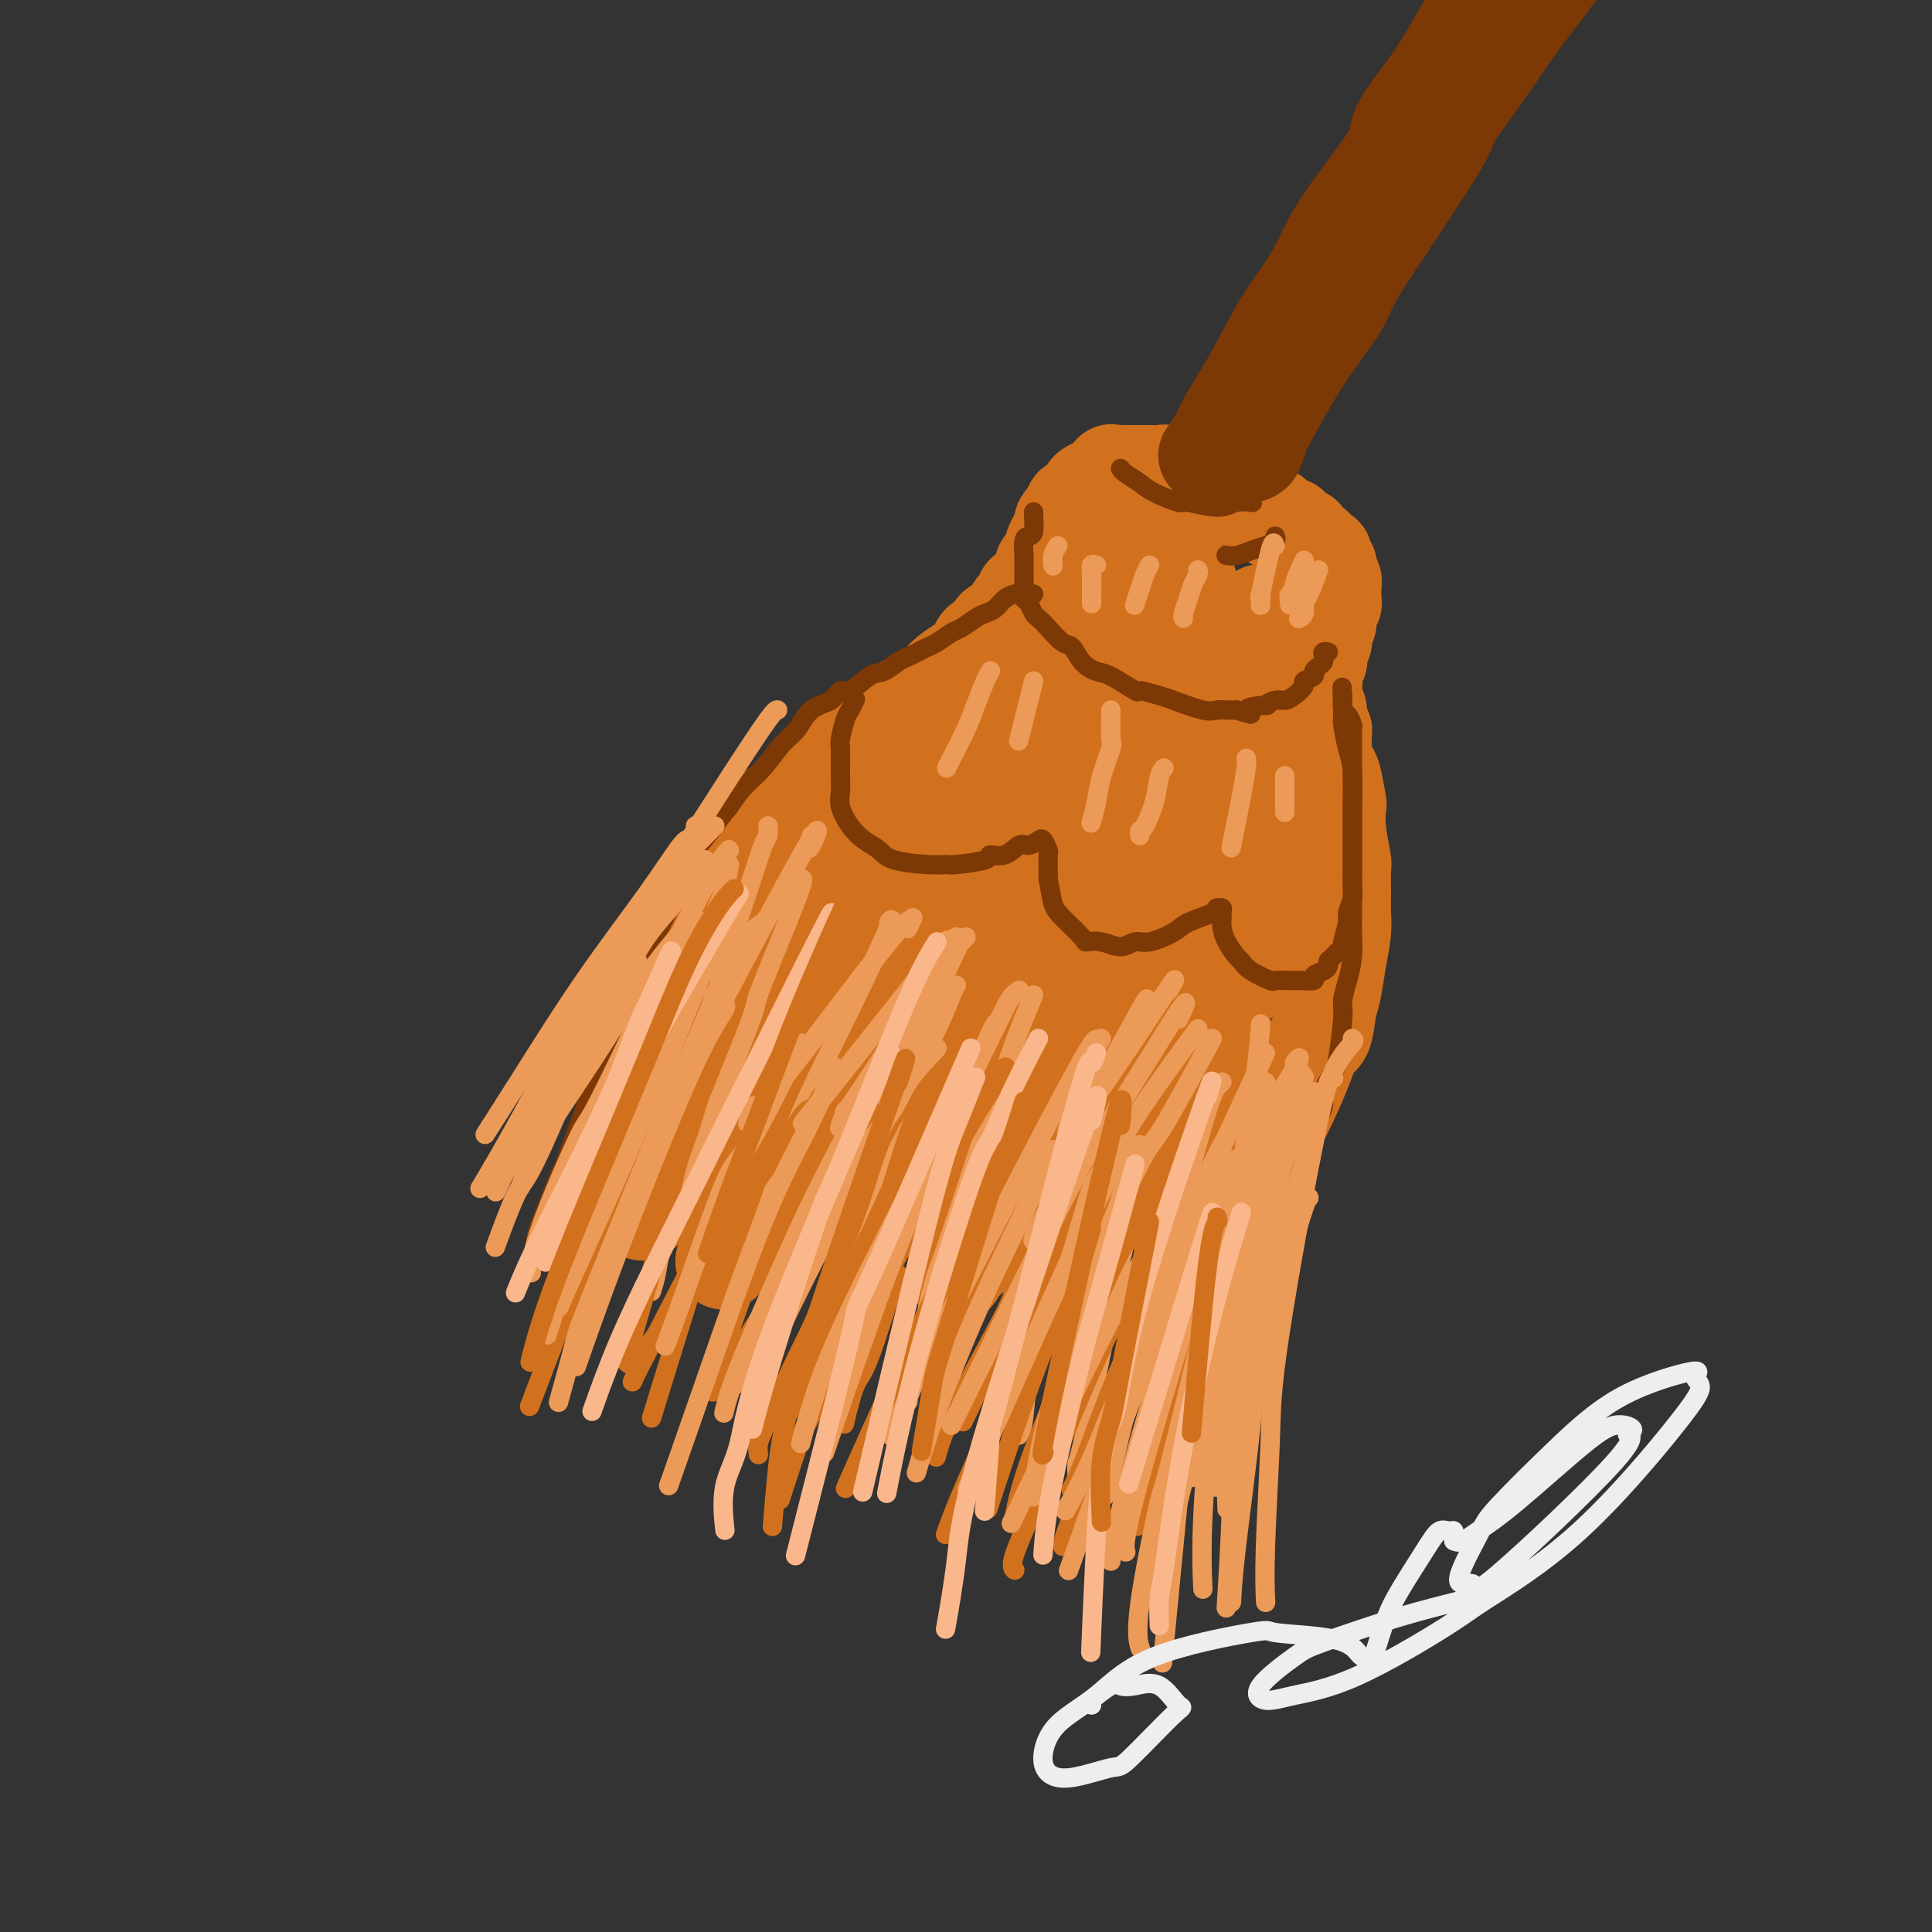 <svg viewBox='0 0 400 400' version='1.1' xmlns='http://www.w3.org/2000/svg' xmlns:xlink='http://www.w3.org/1999/xlink'><rect x="0" y="0" width="400" height="400" fill="#333333" stroke="none"/><g fill='none' stroke='rgb(210,113,29)' stroke-width='20' stroke-linecap='round' stroke-linejoin='round'><path d='M141,242c-0.030,-0.314 -0.061,-0.628 0,-1c0.061,-0.372 0.212,-0.801 0,-1c-0.212,-0.199 -0.789,-0.168 -1,-1c-0.211,-0.832 -0.057,-2.527 0,-4c0.057,-1.473 0.016,-2.724 0,-4c-0.016,-1.276 -0.006,-2.577 0,-4c0.006,-1.423 0.008,-2.967 0,-5c-0.008,-2.033 -0.026,-4.556 0,-6c0.026,-1.444 0.095,-1.810 0,-3c-0.095,-1.190 -0.355,-3.206 0,-5c0.355,-1.794 1.324,-3.367 2,-5c0.676,-1.633 1.059,-3.328 2,-6c0.941,-2.672 2.439,-6.322 3,-8c0.561,-1.678 0.185,-1.385 1,-3c0.815,-1.615 2.823,-5.138 4,-7c1.177,-1.862 1.525,-2.063 2,-3c0.475,-0.937 1.077,-2.611 2,-4c0.923,-1.389 2.167,-2.493 4,-4c1.833,-1.507 4.254,-3.419 6,-5c1.746,-1.581 2.817,-2.832 4,-4c1.183,-1.168 2.478,-2.252 3,-3c0.522,-0.748 0.270,-1.161 1,-2c0.730,-0.839 2.442,-2.104 4,-3c1.558,-0.896 2.962,-1.422 4,-2c1.038,-0.578 1.711,-1.206 3,-2c1.289,-0.794 3.193,-1.752 4,-2c0.807,-0.248 0.516,0.215 1,0c0.484,-0.215 1.742,-1.107 3,-2'/><path d='M193,143c2.693,-1.595 1.925,-1.583 2,-2c0.075,-0.417 0.994,-1.262 2,-2c1.006,-0.738 2.100,-1.368 3,-2c0.900,-0.632 1.606,-1.266 2,-2c0.394,-0.734 0.477,-1.566 1,-2c0.523,-0.434 1.488,-0.468 2,-1c0.512,-0.532 0.572,-1.562 1,-2c0.428,-0.438 1.224,-0.285 2,-1c0.776,-0.715 1.531,-2.300 2,-3c0.469,-0.700 0.651,-0.517 1,-1c0.349,-0.483 0.863,-1.631 1,-2c0.137,-0.369 -0.104,0.042 0,0c0.104,-0.042 0.553,-0.537 1,-1c0.447,-0.463 0.890,-0.895 1,-1c0.110,-0.105 -0.114,0.116 0,0c0.114,-0.116 0.567,-0.570 1,-1c0.433,-0.430 0.847,-0.837 1,-1c0.153,-0.163 0.045,-0.083 0,0c-0.045,0.083 -0.027,0.168 0,0c0.027,-0.168 0.064,-0.587 0,-1c-0.064,-0.413 -0.227,-0.818 0,-1c0.227,-0.182 0.845,-0.142 1,0c0.155,0.142 -0.152,0.386 0,0c0.152,-0.386 0.763,-1.403 1,-2c0.237,-0.597 0.101,-0.775 0,-1c-0.101,-0.225 -0.165,-0.497 0,-1c0.165,-0.503 0.560,-1.238 1,-2c0.440,-0.762 0.926,-1.551 1,-2c0.074,-0.449 -0.265,-0.557 0,-1c0.265,-0.443 1.132,-1.222 2,-2'/><path d='M222,106c0.820,-2.206 -0.128,-1.220 0,-1c0.128,0.220 1.334,-0.327 2,-1c0.666,-0.673 0.791,-1.473 1,-2c0.209,-0.527 0.501,-0.782 1,-1c0.499,-0.218 1.203,-0.398 2,-1c0.797,-0.602 1.686,-1.625 2,-2c0.314,-0.375 0.052,-0.100 0,0c-0.052,0.100 0.105,0.027 1,0c0.895,-0.027 2.529,-0.007 3,0c0.471,0.007 -0.221,0.002 0,0c0.221,-0.002 1.356,-0.002 2,0c0.644,0.002 0.796,0.005 1,0c0.204,-0.005 0.458,-0.016 1,0c0.542,0.016 1.371,0.061 2,0c0.629,-0.061 1.056,-0.227 2,0c0.944,0.227 2.403,0.848 3,1c0.597,0.152 0.331,-0.166 1,0c0.669,0.166 2.272,0.815 3,1c0.728,0.185 0.580,-0.095 1,0c0.420,0.095 1.408,0.564 2,1c0.592,0.436 0.789,0.839 1,1c0.211,0.161 0.438,0.081 1,0c0.562,-0.081 1.459,-0.162 2,0c0.541,0.162 0.725,0.568 1,1c0.275,0.432 0.642,0.889 1,1c0.358,0.111 0.708,-0.124 1,0c0.292,0.124 0.526,0.608 1,1c0.474,0.392 1.189,0.693 2,1c0.811,0.307 1.718,0.621 2,1c0.282,0.379 -0.062,0.823 0,1c0.062,0.177 0.531,0.089 1,0'/><path d='M265,108c4.271,1.730 2.449,1.055 2,1c-0.449,-0.055 0.476,0.510 1,1c0.524,0.490 0.646,0.904 1,1c0.354,0.096 0.940,-0.128 1,0c0.060,0.128 -0.405,0.607 0,1c0.405,0.393 1.682,0.702 2,1c0.318,0.298 -0.321,0.587 0,1c0.321,0.413 1.603,0.951 2,1c0.397,0.049 -0.091,-0.390 0,0c0.091,0.390 0.760,1.610 1,2c0.240,0.390 0.050,-0.049 0,0c-0.050,0.049 0.039,0.587 0,1c-0.039,0.413 -0.207,0.701 0,1c0.207,0.299 0.788,0.608 1,1c0.212,0.392 0.057,0.866 0,1c-0.057,0.134 -0.014,-0.071 0,0c0.014,0.071 -0.000,0.417 0,1c0.000,0.583 0.015,1.403 0,2c-0.015,0.597 -0.060,0.972 0,1c0.060,0.028 0.226,-0.292 0,0c-0.226,0.292 -0.844,1.196 -1,2c-0.156,0.804 0.151,1.510 0,2c-0.151,0.490 -0.759,0.765 -1,1c-0.241,0.235 -0.116,0.429 0,1c0.116,0.571 0.224,1.519 0,2c-0.224,0.481 -0.778,0.496 -1,1c-0.222,0.504 -0.112,1.497 0,2c0.112,0.503 0.226,0.516 0,1c-0.226,0.484 -0.792,1.438 -1,2c-0.208,0.562 -0.060,0.732 0,1c0.060,0.268 0.030,0.634 0,1'/><path d='M272,141c-0.618,3.428 -0.161,1.499 0,1c0.161,-0.499 0.028,0.432 0,1c-0.028,0.568 0.049,0.772 0,1c-0.049,0.228 -0.223,0.479 0,1c0.223,0.521 0.845,1.314 1,2c0.155,0.686 -0.155,1.267 0,2c0.155,0.733 0.777,1.619 1,2c0.223,0.381 0.049,0.259 0,1c-0.049,0.741 0.029,2.347 0,3c-0.029,0.653 -0.165,0.354 0,1c0.165,0.646 0.632,2.239 1,3c0.368,0.761 0.638,0.691 1,2c0.362,1.309 0.815,3.996 1,5c0.185,1.004 0.102,0.323 0,1c-0.102,0.677 -0.224,2.712 0,5c0.224,2.288 0.793,4.830 1,6c0.207,1.170 0.053,0.968 0,2c-0.053,1.032 -0.003,3.298 0,5c0.003,1.702 -0.041,2.841 0,4c0.041,1.159 0.167,2.338 0,4c-0.167,1.662 -0.626,3.805 -1,6c-0.374,2.195 -0.665,4.441 -1,6c-0.335,1.559 -0.716,2.432 -1,4c-0.284,1.568 -0.470,3.832 -1,5c-0.530,1.168 -1.405,1.239 -2,2c-0.595,0.761 -0.912,2.210 -2,5c-1.088,2.790 -2.949,6.919 -4,9c-1.051,2.081 -1.292,2.115 -2,3c-0.708,0.885 -1.883,2.623 -3,5c-1.117,2.377 -2.176,5.393 -3,7c-0.824,1.607 -1.412,1.803 -2,2'/><path d='M256,247c-3.142,6.292 -1.997,5.523 -2,6c-0.003,0.477 -1.153,2.202 -2,4c-0.847,1.798 -1.390,3.670 -2,5c-0.610,1.330 -1.287,2.119 -2,3c-0.713,0.881 -1.461,1.852 -2,3c-0.539,1.148 -0.868,2.471 -1,3c-0.132,0.529 -0.066,0.265 0,0'/><path d='M166,165c-0.366,0.734 -0.732,1.467 -1,2c-0.268,0.533 -0.437,0.865 -1,2c-0.563,1.135 -1.521,3.071 -3,6c-1.479,2.929 -3.478,6.849 -5,11c-1.522,4.151 -2.568,8.531 -4,13c-1.432,4.469 -3.252,9.025 -5,13c-1.748,3.975 -3.425,7.369 -5,11c-1.575,3.631 -3.049,7.499 -4,11c-0.951,3.501 -1.381,6.635 -2,9c-0.619,2.365 -1.428,3.962 -2,5c-0.572,1.038 -0.906,1.519 -1,2c-0.094,0.481 0.054,0.964 0,1c-0.054,0.036 -0.309,-0.374 0,-2c0.309,-1.626 1.183,-4.468 3,-8c1.817,-3.532 4.579,-7.755 7,-12c2.421,-4.245 4.503,-8.514 7,-13c2.497,-4.486 5.410,-9.191 8,-14c2.590,-4.809 4.858,-9.722 7,-14c2.142,-4.278 4.159,-7.920 6,-11c1.841,-3.080 3.506,-5.596 5,-8c1.494,-2.404 2.818,-4.696 4,-6c1.182,-1.304 2.223,-1.621 3,-2c0.777,-0.379 1.292,-0.821 1,1c-0.292,1.821 -1.389,5.907 -2,8c-0.611,2.093 -0.737,2.195 -2,6c-1.263,3.805 -3.664,11.312 -6,18c-2.336,6.688 -4.605,12.555 -7,19c-2.395,6.445 -4.914,13.466 -7,19c-2.086,5.534 -3.739,9.581 -5,13c-1.261,3.419 -2.131,6.209 -3,9'/><path d='M152,254c-4.631,14.298 -0.707,3.544 1,-1c1.707,-4.544 1.198,-2.876 1,-2c-0.198,0.876 -0.084,0.962 2,-4c2.084,-4.962 6.137,-14.971 8,-20c1.863,-5.029 1.537,-5.079 3,-8c1.463,-2.921 4.715,-8.715 7,-14c2.285,-5.285 3.604,-10.061 5,-14c1.396,-3.939 2.868,-7.040 4,-10c1.132,-2.960 1.925,-5.779 3,-8c1.075,-2.221 2.432,-3.845 3,-5c0.568,-1.155 0.347,-1.840 0,-2c-0.347,-0.160 -0.819,0.205 -1,1c-0.181,0.795 -0.070,2.020 -2,8c-1.930,5.980 -5.902,16.715 -8,22c-2.098,5.285 -2.324,5.119 -4,9c-1.676,3.881 -4.804,11.809 -7,18c-2.196,6.191 -3.460,10.647 -5,14c-1.540,3.353 -3.357,5.604 -4,7c-0.643,1.396 -0.111,1.937 0,2c0.111,0.063 -0.198,-0.354 0,-1c0.198,-0.646 0.905,-1.522 4,-7c3.095,-5.478 8.579,-15.556 11,-20c2.421,-4.444 1.779,-3.252 3,-6c1.221,-2.748 4.307,-9.437 7,-14c2.693,-4.563 4.995,-7.002 7,-10c2.005,-2.998 3.713,-6.555 5,-9c1.287,-2.445 2.151,-3.777 3,-5c0.849,-1.223 1.681,-2.338 2,-2c0.319,0.338 0.124,2.130 0,3c-0.124,0.870 -0.178,0.820 -1,3c-0.822,2.180 -2.411,6.590 -4,11'/><path d='M195,190c-1.842,5.373 -3.946,10.307 -6,16c-2.054,5.693 -4.060,12.147 -6,18c-1.940,5.853 -3.816,11.107 -5,15c-1.184,3.893 -1.675,6.426 -2,8c-0.325,1.574 -0.483,2.189 0,2c0.483,-0.189 1.606,-1.183 2,-2c0.394,-0.817 0.058,-1.456 3,-7c2.942,-5.544 9.163,-15.991 12,-21c2.837,-5.009 2.291,-4.580 3,-7c0.709,-2.420 2.673,-7.691 6,-14c3.327,-6.309 8.016,-13.657 10,-17c1.984,-3.343 1.264,-2.680 2,-4c0.736,-1.320 2.929,-4.623 4,-6c1.071,-1.377 1.021,-0.829 1,0c-0.021,0.829 -0.012,1.941 0,4c0.012,2.059 0.028,5.067 -1,10c-1.028,4.933 -3.098,11.791 -5,18c-1.902,6.209 -3.636,11.768 -6,20c-2.364,8.232 -5.359,19.135 -7,24c-1.641,4.865 -1.928,3.690 -2,6c-0.072,2.310 0.072,8.104 0,10c-0.072,1.896 -0.362,-0.105 0,-1c0.362,-0.895 1.374,-0.683 2,-1c0.626,-0.317 0.866,-1.164 4,-6c3.134,-4.836 9.161,-13.663 12,-18c2.839,-4.337 2.488,-4.185 4,-7c1.512,-2.815 4.886,-8.597 9,-15c4.114,-6.403 8.969,-13.428 11,-17c2.031,-3.572 1.239,-3.693 2,-5c0.761,-1.307 3.075,-3.802 4,-5c0.925,-1.198 0.463,-1.099 0,-1'/><path d='M246,187c7.535,-11.581 2.372,-2.534 0,2c-2.372,4.534 -1.955,4.555 -3,8c-1.045,3.445 -3.553,10.312 -6,17c-2.447,6.688 -4.833,13.195 -7,19c-2.167,5.805 -4.116,10.908 -6,15c-1.884,4.092 -3.702,7.173 -5,10c-1.298,2.827 -2.076,5.398 -2,6c0.076,0.602 1.006,-0.767 1,-1c-0.006,-0.233 -0.950,0.671 1,-2c1.950,-2.671 6.793,-8.915 9,-12c2.207,-3.085 1.779,-3.010 3,-5c1.221,-1.990 4.092,-6.045 7,-10c2.908,-3.955 5.853,-7.810 8,-10c2.147,-2.190 3.498,-2.716 4,-3c0.502,-0.284 0.157,-0.325 0,0c-0.157,0.325 -0.126,1.016 0,2c0.126,0.984 0.345,2.262 0,4c-0.345,1.738 -1.255,3.937 -2,6c-0.745,2.063 -1.324,3.990 -2,7c-0.676,3.010 -1.450,7.102 -2,9c-0.550,1.898 -0.877,1.601 -1,2c-0.123,0.399 -0.041,1.495 0,2c0.041,0.505 0.043,0.421 0,0c-0.043,-0.421 -0.130,-1.179 0,-2c0.130,-0.821 0.477,-1.706 1,-3c0.523,-1.294 1.221,-2.998 2,-5c0.779,-2.002 1.640,-4.302 2,-6c0.360,-1.698 0.220,-2.795 1,-6c0.780,-3.205 2.479,-8.517 3,-11c0.521,-2.483 -0.137,-2.138 0,-4c0.137,-1.862 1.068,-5.931 2,-10'/><path d='M254,206c1.940,-8.798 1.290,-7.293 1,-7c-0.290,0.293 -0.221,-0.627 0,-3c0.221,-2.373 0.595,-6.198 1,-9c0.405,-2.802 0.841,-4.582 1,-6c0.159,-1.418 0.043,-2.476 0,-4c-0.043,-1.524 -0.011,-3.516 0,-6c0.011,-2.484 0.002,-5.460 0,-7c-0.002,-1.540 0.003,-1.645 0,-3c-0.003,-1.355 -0.014,-3.959 0,-6c0.014,-2.041 0.054,-3.517 0,-5c-0.054,-1.483 -0.203,-2.971 0,-5c0.203,-2.029 0.757,-4.598 1,-6c0.243,-1.402 0.174,-1.637 0,-2c-0.174,-0.363 -0.454,-0.854 0,-2c0.454,-1.146 1.643,-2.948 2,-4c0.357,-1.052 -0.117,-1.356 0,-2c0.117,-0.644 0.824,-1.630 1,-2c0.176,-0.370 -0.180,-0.126 0,0c0.180,0.126 0.896,0.133 1,0c0.104,-0.133 -0.405,-0.406 -1,2c-0.595,2.406 -1.275,7.490 -2,10c-0.725,2.510 -1.495,2.447 -3,5c-1.505,2.553 -3.745,7.721 -6,12c-2.255,4.279 -4.527,7.669 -7,11c-2.473,3.331 -5.148,6.604 -7,9c-1.852,2.396 -2.880,3.916 -4,5c-1.120,1.084 -2.331,1.734 -3,2c-0.669,0.266 -0.795,0.149 -1,0c-0.205,-0.149 -0.487,-0.328 0,-2c0.487,-1.672 1.744,-4.836 3,-8'/><path d='M231,173c1.447,-4.677 4.065,-11.370 6,-16c1.935,-4.630 3.189,-7.195 4,-9c0.811,-1.805 1.180,-2.848 2,-5c0.820,-2.152 2.090,-5.413 3,-8c0.910,-2.587 1.460,-4.502 2,-6c0.540,-1.498 1.069,-2.580 1,-3c-0.069,-0.420 -0.738,-0.179 -1,0c-0.262,0.179 -0.118,0.297 -1,2c-0.882,1.703 -2.791,4.991 -5,9c-2.209,4.009 -4.718,8.739 -7,14c-2.282,5.261 -4.337,11.054 -7,16c-2.663,4.946 -5.936,9.045 -8,13c-2.064,3.955 -2.920,7.768 -3,9c-0.080,1.232 0.618,-0.115 1,-1c0.382,-0.885 0.450,-1.309 1,-3c0.550,-1.691 1.583,-4.649 3,-8c1.417,-3.351 3.217,-7.093 6,-13c2.783,-5.907 6.547,-13.977 8,-18c1.453,-4.023 0.595,-3.997 1,-6c0.405,-2.003 2.074,-6.033 3,-9c0.926,-2.967 1.108,-4.871 1,-6c-0.108,-1.129 -0.507,-1.482 -1,-2c-0.493,-0.518 -1.081,-1.202 -2,-1c-0.919,0.202 -2.170,1.290 -3,2c-0.830,0.710 -1.240,1.040 -5,6c-3.760,4.960 -10.871,14.548 -14,19c-3.129,4.452 -2.275,3.768 -4,6c-1.725,2.232 -6.029,7.382 -9,11c-2.971,3.618 -4.607,5.705 -6,7c-1.393,1.295 -2.541,1.799 -3,2c-0.459,0.201 -0.230,0.101 0,0'/><path d='M194,175c-6.378,7.860 -0.322,1.010 2,-3c2.322,-4.010 0.910,-5.180 2,-8c1.090,-2.820 4.681,-7.289 7,-11c2.319,-3.711 3.366,-6.664 5,-10c1.634,-3.336 3.855,-7.053 6,-10c2.145,-2.947 4.214,-5.122 6,-7c1.786,-1.878 3.289,-3.458 5,-5c1.711,-1.542 3.632,-3.045 5,-4c1.368,-0.955 2.184,-1.363 3,-2c0.816,-0.637 1.632,-1.503 3,-2c1.368,-0.497 3.288,-0.625 4,-1c0.712,-0.375 0.214,-0.999 0,-1c-0.214,-0.001 -0.146,0.619 0,1c0.146,0.381 0.369,0.521 0,1c-0.369,0.479 -1.332,1.295 -2,2c-0.668,0.705 -1.042,1.298 -2,3c-0.958,1.702 -2.499,4.513 -4,7c-1.501,2.487 -2.961,4.650 -4,6c-1.039,1.350 -1.658,1.889 -2,2c-0.342,0.111 -0.406,-0.204 0,-1c0.406,-0.796 1.281,-2.074 2,-3c0.719,-0.926 1.283,-1.501 3,-3c1.717,-1.499 4.589,-3.923 6,-5c1.411,-1.077 1.361,-0.809 2,-1c0.639,-0.191 1.968,-0.842 3,-1c1.032,-0.158 1.769,0.178 2,1c0.231,0.822 -0.043,2.132 0,4c0.043,1.868 0.403,4.295 0,7c-0.403,2.705 -1.570,5.690 -3,10c-1.430,4.310 -3.123,9.946 -5,15c-1.877,5.054 -3.939,9.527 -6,14'/><path d='M232,170c-2.989,7.858 -3.461,8.004 -4,9c-0.539,0.996 -1.144,2.842 -1,3c0.144,0.158 1.035,-1.373 1,-2c-0.035,-0.627 -0.998,-0.351 0,-3c0.998,-2.649 3.958,-8.222 5,-11c1.042,-2.778 0.168,-2.759 1,-5c0.832,-2.241 3.372,-6.741 5,-10c1.628,-3.259 2.345,-5.276 3,-7c0.655,-1.724 1.248,-3.156 2,-4c0.752,-0.844 1.663,-1.099 2,-1c0.337,0.099 0.102,0.552 0,2c-0.102,1.448 -0.070,3.890 -2,10c-1.930,6.110 -5.824,15.888 -8,22c-2.176,6.112 -2.636,8.556 -3,10c-0.364,1.444 -0.632,1.886 -3,8c-2.368,6.114 -6.835,17.900 -9,23c-2.165,5.100 -2.029,3.513 -2,4c0.029,0.487 -0.048,3.046 0,4c0.048,0.954 0.220,0.302 1,-1c0.780,-1.302 2.169,-3.255 4,-6c1.831,-2.745 4.103,-6.284 6,-10c1.897,-3.716 3.418,-7.609 5,-11c1.582,-3.391 3.226,-6.278 5,-9c1.774,-2.722 3.680,-5.278 5,-7c1.320,-1.722 2.055,-2.609 3,-3c0.945,-0.391 2.098,-0.286 3,0c0.902,0.286 1.551,0.753 2,1c0.449,0.247 0.698,0.272 1,1c0.302,0.728 0.658,2.157 1,4c0.342,1.843 0.669,4.098 1,6c0.331,1.902 0.665,3.451 1,5'/><path d='M257,192c0.660,3.292 0.811,4.022 1,5c0.189,0.978 0.418,2.205 1,3c0.582,0.795 1.518,1.158 2,1c0.482,-0.158 0.509,-0.839 2,-4c1.491,-3.161 4.447,-8.804 6,-12c1.553,-3.196 1.705,-3.944 2,-5c0.295,-1.056 0.734,-2.418 1,-2c0.266,0.418 0.360,2.617 0,5c-0.360,2.383 -1.174,4.949 -2,8c-0.826,3.051 -1.665,6.586 -2,8c-0.335,1.414 -0.168,0.707 0,0'/></g>
<g fill='none' stroke='rgb(124,56,5)' stroke-width='20' stroke-linecap='round' stroke-linejoin='round'><path d='M259,94c0.327,-0.126 0.655,-0.252 1,-1c0.345,-0.748 0.709,-2.118 1,-3c0.291,-0.882 0.510,-1.277 2,-4c1.490,-2.723 4.250,-7.773 7,-12c2.750,-4.227 5.491,-7.629 7,-10c1.509,-2.371 1.785,-3.710 3,-6c1.215,-2.290 3.369,-5.533 7,-11c3.631,-5.467 8.739,-13.160 11,-17c2.261,-3.840 1.674,-3.826 3,-6c1.326,-2.174 4.564,-6.536 7,-10c2.436,-3.464 4.069,-6.029 7,-10c2.931,-3.971 7.159,-9.347 9,-12c1.841,-2.653 1.294,-2.583 2,-4c0.706,-1.417 2.665,-4.321 4,-6c1.335,-1.679 2.046,-2.135 3,-3c0.954,-0.865 2.151,-2.141 3,-3c0.849,-0.859 1.351,-1.302 2,-2c0.649,-0.698 1.444,-1.649 2,-2c0.556,-0.351 0.873,-0.100 1,0c0.127,0.100 0.063,0.050 0,0'/><path d='M250,94c-0.184,0.248 -0.367,0.496 0,0c0.367,-0.496 1.285,-1.736 2,-3c0.715,-1.264 1.226,-2.554 2,-4c0.774,-1.446 1.810,-3.049 3,-5c1.190,-1.951 2.534,-4.249 4,-7c1.466,-2.751 3.052,-5.956 5,-9c1.948,-3.044 4.256,-5.928 6,-9c1.744,-3.072 2.922,-6.334 6,-11c3.078,-4.666 8.056,-10.737 10,-14c1.944,-3.263 0.852,-3.717 2,-6c1.148,-2.283 4.534,-6.396 7,-10c2.466,-3.604 4.011,-6.698 6,-10c1.989,-3.302 4.423,-6.813 7,-10c2.577,-3.187 5.299,-6.050 8,-9c2.701,-2.950 5.381,-5.987 9,-10c3.619,-4.013 8.177,-9.004 10,-11c1.823,-1.996 0.912,-0.998 0,0'/></g>
<g fill='none' stroke='rgb(124,56,5)' stroke-width='4' stroke-linecap='round' stroke-linejoin='round'><path d='M232,97c0.135,0.240 0.269,0.480 1,1c0.731,0.520 2.058,1.321 3,2c0.942,0.679 1.501,1.236 3,2c1.499,0.764 3.940,1.735 5,2c1.060,0.265 0.740,-0.178 2,0c1.260,0.178 4.101,0.975 6,1c1.899,0.025 2.858,-0.724 4,-1c1.142,-0.276 2.469,-0.079 3,0c0.531,0.079 0.265,0.039 0,0'/><path d='M264,111c0.156,0.332 0.311,0.663 0,1c-0.311,0.337 -1.089,0.679 -2,1c-0.911,0.321 -1.956,0.622 -3,1c-1.044,0.378 -2.089,0.832 -3,1c-0.911,0.168 -1.689,0.048 -2,0c-0.311,-0.048 -0.156,-0.024 0,0'/><path d='M214,106c0.006,0.506 0.012,1.012 0,1c-0.012,-0.012 -0.042,-0.541 0,0c0.042,0.541 0.155,2.154 0,3c-0.155,0.846 -0.577,0.926 -1,1c-0.423,0.074 -0.845,0.143 -1,1c-0.155,0.857 -0.042,2.504 0,3c0.042,0.496 0.011,-0.158 0,0c-0.011,0.158 -0.004,1.128 0,2c0.004,0.872 0.004,1.647 0,2c-0.004,0.353 -0.012,0.283 0,1c0.012,0.717 0.044,2.219 0,3c-0.044,0.781 -0.165,0.841 0,1c0.165,0.159 0.614,0.418 1,1c0.386,0.582 0.708,1.488 1,2c0.292,0.512 0.552,0.630 1,1c0.448,0.370 1.082,0.993 2,2c0.918,1.007 2.119,2.400 3,3c0.881,0.600 1.442,0.407 2,1c0.558,0.593 1.113,1.972 2,3c0.887,1.028 2.108,1.704 3,2c0.892,0.296 1.457,0.210 3,1c1.543,0.790 4.066,2.454 5,3c0.934,0.546 0.281,-0.025 1,0c0.719,0.025 2.812,0.648 4,1c1.188,0.352 1.473,0.434 3,1c1.527,0.566 4.296,1.616 6,2c1.704,0.384 2.343,0.103 3,0c0.657,-0.103 1.330,-0.030 2,0c0.670,0.030 1.335,0.015 2,0'/><path d='M256,147c5.154,1.612 2.038,0.643 2,0c-0.038,-0.643 3.000,-0.959 4,-1c1.000,-0.041 -0.039,0.192 0,0c0.039,-0.192 1.157,-0.811 2,-1c0.843,-0.189 1.410,0.051 2,0c0.590,-0.051 1.201,-0.395 2,-1c0.799,-0.605 1.786,-1.471 2,-2c0.214,-0.529 -0.345,-0.719 0,-1c0.345,-0.281 1.595,-0.652 2,-1c0.405,-0.348 -0.036,-0.671 0,-1c0.036,-0.329 0.549,-0.662 1,-1c0.451,-0.338 0.839,-0.679 1,-1c0.161,-0.321 0.095,-0.622 0,-1c-0.095,-0.378 -0.218,-0.832 0,-1c0.218,-0.168 0.777,-0.048 1,0c0.223,0.048 0.112,0.024 0,0'/><path d='M214,123c-0.871,0.001 -1.742,0.002 -2,0c-0.258,-0.002 0.097,-0.008 0,0c-0.097,0.008 -0.645,0.030 -1,0c-0.355,-0.030 -0.517,-0.111 -1,0c-0.483,0.111 -1.288,0.415 -2,1c-0.712,0.585 -1.330,1.451 -2,2c-0.670,0.549 -1.390,0.781 -2,1c-0.610,0.219 -1.108,0.426 -2,1c-0.892,0.574 -2.178,1.516 -3,2c-0.822,0.484 -1.179,0.511 -2,1c-0.821,0.489 -2.106,1.439 -3,2c-0.894,0.561 -1.398,0.732 -2,1c-0.602,0.268 -1.304,0.633 -2,1c-0.696,0.367 -1.387,0.737 -2,1c-0.613,0.263 -1.148,0.419 -2,1c-0.852,0.581 -2.022,1.588 -3,2c-0.978,0.412 -1.763,0.230 -3,1c-1.237,0.770 -2.925,2.493 -4,3c-1.075,0.507 -1.536,-0.200 -2,0c-0.464,0.200 -0.931,1.309 -2,2c-1.069,0.691 -2.740,0.964 -4,2c-1.260,1.036 -2.108,2.836 -3,4c-0.892,1.164 -1.827,1.694 -3,3c-1.173,1.306 -2.585,3.390 -4,5c-1.415,1.610 -2.833,2.746 -4,4c-1.167,1.254 -2.084,2.627 -3,4'/><path d='M151,167c-3.111,3.761 -2.389,3.163 -3,4c-0.611,0.837 -2.555,3.109 -4,5c-1.445,1.891 -2.392,3.401 -3,5c-0.608,1.599 -0.875,3.286 -2,6c-1.125,2.714 -3.106,6.454 -4,8c-0.894,1.546 -0.701,0.898 -1,2c-0.299,1.102 -1.089,3.954 -2,6c-0.911,2.046 -1.943,3.287 -3,6c-1.057,2.713 -2.139,6.898 -3,9c-0.861,2.102 -1.501,2.122 -2,3c-0.499,0.878 -0.858,2.614 -2,6c-1.142,3.386 -3.069,8.422 -4,11c-0.931,2.578 -0.866,2.697 -1,3c-0.134,0.303 -0.467,0.789 -1,2c-0.533,1.211 -1.267,3.148 -2,5c-0.733,1.852 -1.464,3.620 -2,5c-0.536,1.380 -0.875,2.371 -1,3c-0.125,0.629 -0.036,0.894 0,1c0.036,0.106 0.018,0.053 0,0'/><path d='M177,145c0.091,-0.196 0.182,-0.393 0,0c-0.182,0.393 -0.637,1.374 -1,2c-0.363,0.626 -0.633,0.895 -1,2c-0.367,1.105 -0.832,3.046 -1,4c-0.168,0.954 -0.040,0.919 0,2c0.040,1.081 -0.009,3.276 0,5c0.009,1.724 0.075,2.975 0,4c-0.075,1.025 -0.292,1.822 0,3c0.292,1.178 1.092,2.736 2,4c0.908,1.264 1.925,2.233 3,3c1.075,0.767 2.209,1.330 3,2c0.791,0.670 1.239,1.445 3,2c1.761,0.555 4.834,0.891 7,1c2.166,0.109 3.426,-0.007 4,0c0.574,0.007 0.461,0.138 2,0c1.539,-0.138 4.730,-0.544 6,-1c1.270,-0.456 0.620,-0.963 1,-1c0.380,-0.037 1.789,0.395 3,0c1.211,-0.395 2.223,-1.616 3,-2c0.777,-0.384 1.318,0.068 2,0c0.682,-0.068 1.503,-0.656 2,-1c0.497,-0.344 0.669,-0.445 1,0c0.331,0.445 0.821,1.434 1,2c0.179,0.566 0.048,0.708 0,1c-0.048,0.292 -0.013,0.732 0,1c0.013,0.268 0.004,0.362 0,1c-0.004,0.638 -0.002,1.819 0,3'/><path d='M217,182c0.478,2.248 0.672,3.869 1,5c0.328,1.131 0.790,1.772 2,3c1.210,1.228 3.167,3.043 4,4c0.833,0.957 0.542,1.057 1,1c0.458,-0.057 1.667,-0.270 3,0c1.333,0.270 2.791,1.023 4,1c1.209,-0.023 2.170,-0.822 3,-1c0.830,-0.178 1.529,0.264 3,0c1.471,-0.264 3.714,-1.233 5,-2c1.286,-0.767 1.616,-1.331 3,-2c1.384,-0.669 3.821,-1.444 5,-2c1.179,-0.556 1.101,-0.893 1,-1c-0.101,-0.107 -0.224,0.015 0,0c0.224,-0.015 0.794,-0.167 1,0c0.206,0.167 0.048,0.654 0,1c-0.048,0.346 0.014,0.550 0,1c-0.014,0.450 -0.105,1.145 0,2c0.105,0.855 0.407,1.869 1,3c0.593,1.131 1.477,2.380 2,3c0.523,0.620 0.686,0.611 1,1c0.314,0.389 0.778,1.176 2,2c1.222,0.824 3.201,1.686 4,2c0.799,0.314 0.419,0.081 1,0c0.581,-0.081 2.124,-0.011 3,0c0.876,0.011 1.086,-0.039 2,0c0.914,0.039 2.532,0.165 3,0c0.468,-0.165 -0.215,-0.622 0,-1c0.215,-0.378 1.327,-0.679 2,-1c0.673,-0.321 0.907,-0.663 1,-1c0.093,-0.337 0.047,-0.668 0,-1'/><path d='M275,199c0.421,-0.576 -0.027,-0.014 0,0c0.027,0.014 0.528,-0.518 1,-1c0.472,-0.482 0.915,-0.913 1,-1c0.085,-0.087 -0.189,0.172 0,0c0.189,-0.172 0.839,-0.773 1,-1c0.161,-0.227 -0.167,-0.079 0,-1c0.167,-0.921 0.829,-2.911 1,-4c0.171,-1.089 -0.150,-1.278 0,-2c0.150,-0.722 0.772,-1.977 1,-3c0.228,-1.023 0.061,-1.814 0,-3c-0.061,-1.186 -0.016,-2.768 0,-4c0.016,-1.232 0.004,-2.116 0,-3c-0.004,-0.884 -0.001,-1.769 0,-3c0.001,-1.231 0.000,-2.808 0,-4c-0.000,-1.192 -0.000,-2.000 0,-3c0.000,-1.000 0.000,-2.193 0,-3c-0.000,-0.807 -0.000,-1.228 0,-2c0.000,-0.772 0.001,-1.893 0,-3c-0.001,-1.107 -0.003,-2.199 0,-3c0.003,-0.801 0.011,-1.313 0,-2c-0.011,-0.687 -0.041,-1.551 0,-2c0.041,-0.449 0.155,-0.483 0,-1c-0.155,-0.517 -0.577,-1.516 -1,-2c-0.423,-0.484 -0.845,-0.453 -1,-1c-0.155,-0.547 -0.041,-1.672 0,-2c0.041,-0.328 0.011,0.143 0,0c-0.011,-0.143 -0.003,-0.898 0,-1c0.003,-0.102 0.002,0.449 0,1'/><path d='M278,145c-0.297,-6.003 -0.041,-0.510 0,2c0.041,2.510 -0.133,2.038 0,3c0.133,0.962 0.571,3.360 1,5c0.429,1.640 0.847,2.524 1,5c0.153,2.476 0.041,6.546 0,8c-0.041,1.454 -0.011,0.292 0,2c0.011,1.708 0.004,6.287 0,9c-0.004,2.713 -0.004,3.562 0,5c0.004,1.438 0.011,3.466 0,5c-0.011,1.534 -0.041,2.572 0,4c0.041,1.428 0.151,3.244 0,5c-0.151,1.756 -0.564,3.452 -1,5c-0.436,1.548 -0.895,2.950 -1,4c-0.105,1.050 0.145,1.750 0,4c-0.145,2.250 -0.685,6.050 -1,8c-0.315,1.950 -0.405,2.049 -1,3c-0.595,0.951 -1.696,2.753 -2,4c-0.304,1.247 0.190,1.941 0,3c-0.190,1.059 -1.062,2.485 -2,4c-0.938,1.515 -1.940,3.120 -3,6c-1.060,2.880 -2.178,7.036 -3,9c-0.822,1.964 -1.347,1.738 -2,3c-0.653,1.262 -1.435,4.012 -2,6c-0.565,1.988 -0.914,3.213 -2,6c-1.086,2.787 -2.910,7.136 -4,10c-1.090,2.864 -1.447,4.243 -2,6c-0.553,1.757 -1.303,3.894 -2,5c-0.697,1.106 -1.342,1.182 -2,3c-0.658,1.818 -1.331,5.376 -2,7c-0.669,1.624 -1.335,1.312 -2,1'/><path d='M246,295c-4.686,12.331 -0.901,5.160 0,3c0.901,-2.160 -1.081,0.691 -2,2c-0.919,1.309 -0.776,1.077 -1,1c-0.224,-0.077 -0.817,0.002 -1,0c-0.183,-0.002 0.044,-0.084 0,0c-0.044,0.084 -0.359,0.333 0,-2c0.359,-2.333 1.393,-7.249 2,-10c0.607,-2.751 0.786,-3.336 1,-4c0.214,-0.664 0.462,-1.405 1,-4c0.538,-2.595 1.367,-7.042 2,-10c0.633,-2.958 1.069,-4.427 2,-8c0.931,-3.573 2.358,-9.250 3,-12c0.642,-2.750 0.498,-2.573 1,-4c0.502,-1.427 1.651,-4.460 2,-6c0.349,-1.540 -0.102,-1.588 0,-2c0.102,-0.412 0.758,-1.188 1,-2c0.242,-0.812 0.069,-1.661 0,-2c-0.069,-0.339 -0.035,-0.170 0,0'/></g>
<g fill='none' stroke='rgb(236,154,87)' stroke-width='4' stroke-linecap='round' stroke-linejoin='round'><path d='M219,113c-0.423,0.619 -0.845,1.238 -1,2c-0.155,0.762 -0.042,1.667 0,2c0.042,0.333 0.012,0.095 0,0c-0.012,-0.095 -0.006,-0.048 0,0'/><path d='M227,117c-0.423,-0.121 -0.845,-0.242 -1,0c-0.155,0.242 -0.041,0.848 0,2c0.041,1.152 0.011,2.848 0,4c-0.011,1.152 -0.003,1.758 0,2c0.003,0.242 0.002,0.121 0,0'/><path d='M238,117c-0.339,0.595 -0.679,1.190 -1,2c-0.321,0.810 -0.625,1.833 -1,3c-0.375,1.167 -0.821,2.476 -1,3c-0.179,0.524 -0.089,0.262 0,0'/><path d='M248,118c0.091,0.265 0.182,0.530 0,1c-0.182,0.470 -0.637,1.145 -1,2c-0.363,0.855 -0.633,1.889 -1,3c-0.367,1.111 -0.829,2.299 -1,3c-0.171,0.701 -0.049,0.915 0,1c0.049,0.085 0.024,0.043 0,0'/><path d='M264,113c-0.196,-0.612 -0.392,-1.225 -1,1c-0.608,2.225 -1.627,7.287 -2,9c-0.373,1.713 -0.100,0.077 0,0c0.100,-0.077 0.029,1.407 0,2c-0.029,0.593 -0.014,0.297 0,0'/><path d='M270,116c-0.876,1.871 -1.751,3.742 -2,5c-0.249,1.258 0.129,1.904 0,2c-0.129,0.096 -0.766,-0.359 -1,0c-0.234,0.359 -0.067,1.531 0,2c0.067,0.469 0.033,0.234 0,0'/><path d='M273,118c-0.724,1.939 -1.448,3.879 -2,5c-0.552,1.121 -0.931,1.424 -1,2c-0.069,0.576 0.174,1.424 0,2c-0.174,0.576 -0.764,0.879 -1,1c-0.236,0.121 -0.118,0.061 0,0'/><path d='M205,139c0.063,-0.104 0.126,-0.207 0,0c-0.126,0.207 -0.440,0.725 -1,2c-0.560,1.275 -1.366,3.309 -2,5c-0.634,1.691 -1.098,3.041 -2,5c-0.902,1.959 -2.243,4.527 -3,6c-0.757,1.473 -0.931,1.849 -1,2c-0.069,0.151 -0.035,0.075 0,0'/><path d='M214,141c-0.339,1.357 -0.679,2.714 -1,4c-0.321,1.286 -0.625,2.500 -1,4c-0.375,1.500 -0.821,3.286 -1,4c-0.179,0.714 -0.089,0.357 0,0'/><path d='M230,147c-0.055,2.459 -0.109,4.919 0,6c0.109,1.081 0.383,0.784 0,2c-0.383,1.216 -1.422,3.944 -2,6c-0.578,2.056 -0.694,3.438 -1,5c-0.306,1.562 -0.802,3.303 -1,4c-0.198,0.697 -0.099,0.348 0,0'/><path d='M241,159c-0.362,0.425 -0.724,0.850 -1,2c-0.276,1.150 -0.466,3.026 -1,5c-0.534,1.974 -1.411,4.044 -2,5c-0.589,0.956 -0.889,0.796 -1,1c-0.111,0.204 -0.032,0.773 0,1c0.032,0.227 0.016,0.114 0,0'/><path d='M258,157c0.091,0.278 0.182,0.555 0,2c-0.182,1.445 -0.636,4.057 -1,6c-0.364,1.943 -0.636,3.215 -1,5c-0.364,1.785 -0.818,4.081 -1,5c-0.182,0.919 -0.091,0.459 0,0'/><path d='M266,161c0.000,-0.363 0.000,-0.726 0,0c0.000,0.726 0.000,2.542 0,4c0.000,1.458 0.000,2.560 0,3c0.000,0.440 0.000,0.220 0,0'/><path d='M159,171c0.053,0.801 0.106,1.602 0,2c-0.106,0.398 -0.371,0.394 -1,2c-0.629,1.606 -1.620,4.824 -3,9c-1.380,4.176 -3.148,9.312 -5,15c-1.852,5.688 -3.789,11.927 -6,18c-2.211,6.073 -4.696,11.978 -7,18c-2.304,6.022 -4.428,12.160 -6,16c-1.572,3.840 -2.592,5.383 -3,6c-0.408,0.617 -0.204,0.309 0,0'/><path d='M166,182c0.154,-0.032 0.307,-0.064 0,1c-0.307,1.064 -1.076,3.224 -3,8c-1.924,4.776 -5.003,12.166 -6,15c-0.997,2.834 0.086,1.110 -3,9c-3.086,7.890 -10.343,25.393 -14,35c-3.657,9.607 -3.715,11.317 -4,13c-0.285,1.683 -0.796,3.338 -1,4c-0.204,0.662 -0.102,0.331 0,0'/><path d='M184,191c0.491,-0.670 0.981,-1.341 0,1c-0.981,2.341 -3.435,7.693 -7,15c-3.565,7.307 -8.241,16.568 -11,23c-2.759,6.432 -3.601,10.036 -6,17c-2.399,6.964 -6.354,17.289 -8,22c-1.646,4.711 -0.982,3.807 -1,4c-0.018,0.193 -0.720,1.484 -1,2c-0.280,0.516 -0.140,0.258 0,0'/><path d='M198,204c-0.144,0.135 -0.288,0.271 -1,2c-0.712,1.729 -1.991,5.053 -4,9c-2.009,3.947 -4.749,8.519 -7,14c-2.251,5.481 -4.015,11.872 -6,18c-1.985,6.128 -4.192,11.993 -6,18c-1.808,6.007 -3.218,12.156 -4,16c-0.782,3.844 -0.938,5.384 -1,6c-0.062,0.616 -0.031,0.308 0,0'/><path d='M214,206c-1.381,3.307 -2.762,6.615 -4,10c-1.238,3.385 -2.332,6.848 -5,15c-2.668,8.152 -6.911,20.994 -9,27c-2.089,6.006 -2.024,5.177 -3,9c-0.976,3.823 -2.994,12.299 -4,17c-1.006,4.701 -1.002,5.629 -1,6c0.002,0.371 0.001,0.186 0,0'/><path d='M232,229c-0.289,-0.110 -0.578,-0.221 -1,1c-0.422,1.221 -0.977,3.772 -2,7c-1.023,3.228 -2.512,7.131 -4,12c-1.488,4.869 -2.973,10.702 -5,16c-2.027,5.298 -4.595,10.059 -6,15c-1.405,4.941 -1.648,10.061 -2,13c-0.352,2.939 -0.815,3.697 -1,4c-0.185,0.303 -0.093,0.152 0,0'/><path d='M246,223c-0.208,0.530 -0.416,1.061 -1,2c-0.584,0.939 -1.544,2.287 -3,6c-1.456,3.713 -3.409,9.791 -5,14c-1.591,4.209 -2.818,6.551 -5,16c-2.182,9.449 -5.317,26.007 -7,34c-1.683,7.993 -1.915,7.421 -2,8c-0.085,0.579 -0.024,2.308 0,3c0.024,0.692 0.012,0.346 0,0'/><path d='M257,231c-0.064,-0.171 -0.128,-0.341 -1,1c-0.872,1.341 -2.553,4.195 -4,7c-1.447,2.805 -2.659,5.563 -6,15c-3.341,9.437 -8.812,25.553 -11,32c-2.188,6.447 -1.094,3.223 0,0'/></g>
<g fill='none' stroke='rgb(210,113,29)' stroke-width='4' stroke-linecap='round' stroke-linejoin='round'><path d='M154,201c0.547,-0.839 1.094,-1.678 0,1c-1.094,2.678 -3.829,8.873 -6,15c-2.171,6.127 -3.778,12.187 -5,16c-1.222,3.813 -2.059,5.381 -3,9c-0.941,3.619 -1.987,9.291 -4,17c-2.013,7.709 -4.994,17.456 -6,21c-1.006,3.544 -0.039,0.885 0,1c0.039,0.115 -0.850,3.005 2,0c2.850,-3.005 9.440,-11.906 12,-16c2.560,-4.094 1.089,-3.382 4,-8c2.911,-4.618 10.203,-14.564 14,-20c3.797,-5.436 4.100,-6.360 5,-7c0.900,-0.640 2.398,-0.995 3,-2c0.602,-1.005 0.307,-2.660 -1,1c-1.307,3.660 -3.625,12.636 -5,16c-1.375,3.364 -1.806,1.117 -4,6c-2.194,4.883 -6.151,16.897 -8,22c-1.849,5.103 -1.591,3.296 -2,5c-0.409,1.704 -1.484,6.918 -2,9c-0.516,2.082 -0.471,1.032 0,0c0.471,-1.032 1.369,-2.044 4,-6c2.631,-3.956 6.993,-10.854 12,-19c5.007,-8.146 10.657,-17.539 14,-23c3.343,-5.461 4.378,-6.990 5,-8c0.622,-1.010 0.833,-1.503 1,-1c0.167,0.503 0.292,2.001 0,3c-0.292,0.999 -1.002,1.500 -2,4c-0.998,2.500 -2.285,7.000 -4,12c-1.715,5.000 -3.857,10.500 -6,16'/><path d='M172,265c-2.956,8.168 -4.844,11.586 -7,16c-2.156,4.414 -4.578,9.822 -6,13c-1.422,3.178 -1.844,4.125 -2,5c-0.156,0.875 -0.044,1.679 0,2c0.044,0.321 0.022,0.161 0,0'/><path d='M182,255c-0.083,-0.672 -0.166,-1.343 0,-2c0.166,-0.657 0.581,-1.298 2,-4c1.419,-2.702 3.842,-7.463 6,-11c2.158,-3.537 4.050,-5.848 5,-7c0.950,-1.152 0.959,-1.145 1,-1c0.041,0.145 0.116,0.428 0,0c-0.116,-0.428 -0.423,-1.568 -4,8c-3.577,9.568 -10.425,29.845 -14,41c-3.575,11.155 -3.879,13.187 -4,14c-0.121,0.813 -0.061,0.406 0,0'/><path d='M211,227c-0.199,0.121 -0.399,0.242 -1,2c-0.601,1.758 -1.604,5.152 -3,8c-1.396,2.848 -3.183,5.150 -6,12c-2.817,6.850 -6.662,18.248 -9,24c-2.338,5.752 -3.168,5.856 -4,8c-0.832,2.144 -1.666,6.327 -2,8c-0.334,1.673 -0.167,0.837 0,0'/><path d='M218,231c0.284,0.576 0.568,1.152 0,2c-0.568,0.848 -1.987,1.970 -4,6c-2.013,4.030 -4.619,10.970 -9,23c-4.381,12.030 -10.537,29.152 -13,36c-2.463,6.848 -1.231,3.424 0,0'/><path d='M237,232c-0.501,0.378 -1.002,0.755 -1,1c0.002,0.245 0.509,0.356 0,2c-0.509,1.644 -2.032,4.821 -4,9c-1.968,4.179 -4.381,9.360 -7,15c-2.619,5.640 -5.444,11.739 -8,18c-2.556,6.261 -4.842,12.686 -7,19c-2.158,6.314 -4.188,12.518 -5,15c-0.812,2.482 -0.406,1.241 0,0'/><path d='M246,243c-1.964,3.917 -3.927,7.833 -5,10c-1.073,2.167 -1.255,2.583 -3,6c-1.745,3.417 -5.052,9.833 -8,16c-2.948,6.167 -5.536,12.083 -8,18c-2.464,5.917 -4.805,11.833 -7,17c-2.195,5.167 -4.245,9.583 -5,12c-0.755,2.417 -0.216,2.833 0,3c0.216,0.167 0.108,0.083 0,0'/><path d='M248,255c-0.006,0.363 -0.012,0.725 0,1c0.012,0.275 0.042,0.461 0,1c-0.042,0.539 -0.155,1.430 -1,3c-0.845,1.570 -2.423,3.818 -5,9c-2.577,5.182 -6.155,13.296 -10,22c-3.845,8.704 -7.958,17.997 -10,23c-2.042,5.003 -2.012,5.715 -2,6c0.012,0.285 0.006,0.142 0,0'/><path d='M252,250c1.494,-2.958 2.988,-5.917 -1,1c-3.988,6.917 -13.458,23.708 -18,32c-4.542,8.292 -4.155,8.083 -4,8c0.155,-0.083 0.077,-0.042 0,0'/><path d='M244,225c1.081,-3.333 2.163,-6.667 -2,1c-4.163,7.667 -13.569,26.333 -18,35c-4.431,8.667 -3.885,7.333 -5,10c-1.115,2.667 -3.890,9.333 -5,12c-1.110,2.667 -0.555,1.333 0,0'/><path d='M264,223c-0.301,0.594 -0.602,1.188 -1,2c-0.398,0.812 -0.893,1.843 -3,5c-2.107,3.157 -5.826,8.440 -9,14c-3.174,5.560 -5.804,11.396 -9,18c-3.196,6.604 -6.960,13.976 -10,21c-3.040,7.024 -5.357,13.699 -7,18c-1.643,4.301 -2.612,6.229 -3,7c-0.388,0.771 -0.194,0.386 0,0'/><path d='M260,238c0.110,0.271 0.220,0.543 0,1c-0.220,0.457 -0.769,1.100 -2,4c-1.231,2.900 -3.144,8.056 -4,11c-0.856,2.944 -0.653,3.677 -4,15c-3.347,11.323 -10.242,33.235 -13,42c-2.758,8.765 -1.379,4.382 0,0'/><path d='M264,228c-0.372,0.603 -0.745,1.206 -1,1c-0.255,-0.206 -0.393,-1.221 -3,4c-2.607,5.221 -7.684,16.680 -10,21c-2.316,4.320 -1.872,1.503 -5,8c-3.128,6.497 -9.828,22.308 -13,30c-3.172,7.692 -2.816,7.263 -4,10c-1.184,2.737 -3.910,8.639 -5,11c-1.090,2.361 -0.545,1.180 0,0'/><path d='M243,234c0.304,-1.494 0.608,-2.988 -1,1c-1.608,3.988 -5.128,13.459 -7,18c-1.872,4.541 -2.095,4.153 -4,8c-1.905,3.847 -5.490,11.928 -9,20c-3.510,8.072 -6.945,16.135 -9,22c-2.055,5.865 -2.730,9.533 -3,11c-0.270,1.467 -0.135,0.734 0,0'/><path d='M237,233c0.015,0.161 0.030,0.322 -1,2c-1.030,1.678 -3.107,4.875 -6,10c-2.893,5.125 -6.604,12.180 -10,19c-3.396,6.820 -6.477,13.405 -10,21c-3.523,7.595 -7.487,16.199 -10,22c-2.513,5.801 -3.575,8.800 -4,10c-0.425,1.200 -0.212,0.600 0,0'/><path d='M227,238c-0.404,0.539 -0.807,1.078 -1,1c-0.193,-0.078 -0.175,-0.773 -3,4c-2.825,4.773 -8.495,15.014 -11,20c-2.505,4.986 -1.847,4.718 -4,9c-2.153,4.282 -7.118,13.114 -10,19c-2.882,5.886 -3.681,8.824 -4,10c-0.319,1.176 -0.160,0.588 0,0'/><path d='M214,227c0.988,-2.229 1.976,-4.457 -1,1c-2.976,5.457 -9.916,18.600 -13,25c-3.084,6.400 -2.311,6.056 -4,10c-1.689,3.944 -5.839,12.177 -10,21c-4.161,8.823 -8.332,18.235 -10,22c-1.668,3.765 -0.834,1.882 0,0'/><path d='M208,221c0.279,-0.179 0.557,-0.357 -1,2c-1.557,2.357 -4.950,7.250 -12,20c-7.050,12.750 -17.756,33.356 -23,43c-5.244,9.644 -5.027,8.327 -6,11c-0.973,2.673 -3.135,9.335 -4,12c-0.865,2.665 -0.432,1.332 0,0'/><path d='M194,228c0.893,-2.911 1.786,-5.821 -2,2c-3.786,7.821 -12.250,26.375 -18,39c-5.750,12.625 -8.786,19.321 -10,22c-1.214,2.679 -0.607,1.339 0,0'/><path d='M191,223c2.708,-4.708 5.417,-9.417 -2,2c-7.417,11.417 -24.958,38.958 -33,52c-8.042,13.042 -6.583,11.583 -6,11c0.583,-0.583 0.292,-0.292 0,0'/><path d='M162,225c-0.710,0.853 -1.419,1.707 -2,3c-0.581,1.293 -1.032,3.027 -6,13c-4.968,9.973 -14.453,28.185 -19,37c-4.547,8.815 -4.156,8.233 -4,8c0.156,-0.233 0.078,-0.116 0,0'/><path d='M152,207c0.152,0.073 0.303,0.147 -1,2c-1.303,1.853 -4.061,5.486 -6,8c-1.939,2.514 -3.061,3.907 -9,16c-5.939,12.093 -16.697,34.884 -21,44c-4.303,9.116 -2.152,4.558 0,0'/><path d='M145,203c-0.378,0.644 -0.756,1.289 -1,2c-0.244,0.711 -0.353,1.489 -1,3c-0.647,1.511 -1.833,3.756 -3,6c-1.167,2.244 -2.314,4.489 -8,19c-5.686,14.511 -15.910,41.289 -20,52c-4.090,10.711 -2.045,5.356 0,0'/><path d='M154,237c-0.464,0.720 -0.929,1.440 -2,4c-1.071,2.560 -2.750,6.958 -6,17c-3.250,10.042 -8.071,25.726 -10,32c-1.929,6.274 -0.964,3.137 0,0'/><path d='M186,265c0.069,-1.150 0.137,-2.300 -1,1c-1.137,3.300 -3.480,11.049 -5,15c-1.520,3.951 -2.217,4.102 -3,6c-0.783,1.898 -1.652,5.542 -2,7c-0.348,1.458 -0.174,0.729 0,0'/><path d='M217,254c-0.583,0.351 -1.167,0.702 -1,1c0.167,0.298 1.083,0.542 -2,8c-3.083,7.458 -10.167,22.131 -13,28c-2.833,5.869 -1.417,2.935 0,0'/></g>
<g fill='none' stroke='rgb(236,154,87)' stroke-width='4' stroke-linecap='round' stroke-linejoin='round'><path d='M150,189c0.149,0.053 0.298,0.105 0,1c-0.298,0.895 -1.045,2.631 -2,5c-0.955,2.369 -2.120,5.371 -4,10c-1.880,4.629 -4.476,10.884 -7,17c-2.524,6.116 -4.975,12.093 -8,19c-3.025,6.907 -6.622,14.744 -9,20c-2.378,5.256 -3.537,7.930 -4,9c-0.463,1.070 -0.232,0.535 0,0'/><path d='M160,188c-0.562,1.145 -1.125,2.290 -2,3c-0.875,0.710 -2.064,0.986 -4,4c-1.936,3.014 -4.621,8.768 -7,14c-2.379,5.232 -4.452,9.943 -9,21c-4.548,11.057 -11.569,28.458 -15,37c-3.431,8.542 -3.270,8.223 -4,11c-0.730,2.777 -2.351,8.651 -3,11c-0.649,2.349 -0.324,1.175 0,0'/><path d='M166,216c-4.293,8.549 -8.587,17.097 -11,21c-2.413,3.903 -2.946,3.159 -5,8c-2.054,4.841 -5.630,15.265 -8,22c-2.370,6.735 -3.534,9.781 -4,11c-0.466,1.219 -0.233,0.609 0,0'/><path d='M190,209c0.730,-2.066 1.460,-4.132 -2,2c-3.460,6.132 -11.109,20.464 -16,30c-4.891,9.536 -7.022,14.278 -10,21c-2.978,6.722 -6.802,15.425 -9,21c-2.198,5.575 -2.771,8.021 -3,9c-0.229,0.979 -0.115,0.489 0,0'/><path d='M192,216c2.256,-4.792 4.512,-9.583 -1,1c-5.512,10.583 -18.792,36.542 -25,49c-6.208,12.458 -5.345,11.417 -5,11c0.345,-0.417 0.173,-0.208 0,0'/><path d='M206,212c-0.419,0.791 -0.838,1.583 -1,2c-0.162,0.417 -0.068,0.460 -5,10c-4.932,9.540 -14.889,28.578 -21,41c-6.111,12.422 -8.376,18.229 -10,23c-1.624,4.771 -2.607,8.506 -3,10c-0.393,1.494 -0.197,0.747 0,0'/><path d='M228,215c-0.530,0.919 -1.061,1.838 -1,1c0.061,-0.838 0.712,-3.435 -6,9c-6.712,12.435 -20.789,39.900 -27,52c-6.211,12.100 -4.557,8.835 -5,10c-0.443,1.165 -2.984,6.762 -4,9c-1.016,2.238 -0.508,1.119 0,0'/><path d='M232,229c-1.952,3.286 -3.905,6.571 -4,6c-0.095,-0.571 1.667,-5.000 -4,6c-5.667,11.000 -18.762,37.429 -24,48c-5.238,10.571 -2.619,5.286 0,0'/><path d='M234,239c-0.851,1.232 -1.702,2.464 -2,2c-0.298,-0.464 -0.042,-2.625 -6,10c-5.958,12.625 -18.131,40.036 -23,51c-4.869,10.964 -2.435,5.482 0,0'/><path d='M246,245c-0.266,-0.238 -0.533,-0.475 -2,2c-1.467,2.475 -4.136,7.663 -7,13c-2.864,5.337 -5.925,10.821 -11,21c-5.075,10.179 -12.164,25.051 -15,31c-2.836,5.949 -1.418,2.974 0,0'/><path d='M248,253c-0.188,0.126 -0.377,0.252 -1,2c-0.623,1.748 -1.681,5.118 -4,10c-2.319,4.882 -5.900,11.278 -9,18c-3.100,6.722 -5.719,13.771 -8,19c-2.281,5.229 -4.223,8.637 -5,10c-0.777,1.363 -0.388,0.682 0,0'/><path d='M256,240c-0.309,-0.014 -0.619,-0.028 -1,1c-0.381,1.028 -0.834,3.096 -2,7c-1.166,3.904 -3.044,9.642 -5,15c-1.956,5.358 -3.988,10.336 -6,16c-2.012,5.664 -4.003,12.013 -6,19c-1.997,6.987 -3.999,14.612 -5,19c-1.001,4.388 -1.000,5.539 -1,6c0.000,0.461 0.000,0.230 0,0'/><path d='M262,235c-0.429,-0.350 -0.857,-0.699 -2,1c-1.143,1.699 -3.000,5.447 -4,7c-1.000,1.553 -1.144,0.911 -5,13c-3.856,12.089 -11.423,36.909 -15,50c-3.577,13.091 -3.165,14.455 -3,15c0.165,0.545 0.082,0.273 0,0'/><path d='M268,222c0.883,-1.741 1.766,-3.482 -1,1c-2.766,4.482 -9.180,15.188 -12,20c-2.820,4.812 -2.046,3.731 -4,8c-1.954,4.269 -6.637,13.890 -9,19c-2.363,5.110 -2.407,5.710 -4,10c-1.593,4.290 -4.737,12.270 -8,21c-3.263,8.730 -6.647,18.208 -8,22c-1.353,3.792 -0.677,1.896 0,0'/><path d='M262,218c-5.976,12.827 -11.952,25.655 -16,35c-4.048,9.345 -6.167,15.208 -8,20c-1.833,4.792 -3.381,8.512 -4,10c-0.619,1.488 -0.310,0.744 0,0'/><path d='M251,215c-3.947,7.268 -7.895,14.536 -10,18c-2.105,3.464 -2.368,3.124 -4,6c-1.632,2.876 -4.632,8.967 -6,12c-1.368,3.033 -1.105,3.010 -1,3c0.105,-0.010 0.053,-0.005 0,0'/><path d='M248,213c-5.578,7.667 -11.156,15.333 -14,20c-2.844,4.667 -2.956,6.333 -3,7c-0.044,0.667 -0.022,0.333 0,0'/><path d='M237,208c0.574,-1.344 1.148,-2.689 -2,3c-3.148,5.689 -10.019,18.411 -13,24c-2.981,5.589 -2.072,4.043 -2,4c0.072,-0.043 -0.694,1.416 -1,2c-0.306,0.584 -0.153,0.292 0,0'/><path d='M244,211c1.397,-2.950 2.795,-5.901 -1,0c-3.795,5.901 -12.782,20.653 -17,27c-4.218,6.347 -3.667,4.289 -5,6c-1.333,1.711 -4.551,7.191 -6,10c-1.449,2.809 -1.128,2.945 -1,3c0.128,0.055 0.064,0.027 0,0'/><path d='M242,205c1.163,-2.002 2.325,-4.003 -1,1c-3.325,5.003 -11.139,17.011 -15,22c-3.861,4.989 -3.770,2.959 -4,3c-0.230,0.041 -0.780,2.155 -1,3c-0.220,0.845 -0.110,0.423 0,0'/><path d='M211,205c-0.637,0.429 -1.274,0.857 -2,2c-0.726,1.143 -1.542,3.000 -5,10c-3.458,7.000 -9.560,19.143 -12,24c-2.440,4.857 -1.220,2.429 0,0'/><path d='M200,194c-0.411,0.458 -0.821,0.917 -1,1c-0.179,0.083 -0.125,-0.208 -3,6c-2.875,6.208 -8.679,18.917 -11,24c-2.321,5.083 -1.161,2.542 0,0'/><path d='M198,195c-1.082,1.125 -2.164,2.250 -2,2c0.164,-0.250 1.574,-1.874 -2,4c-3.574,5.874 -12.133,19.244 -16,25c-3.867,5.756 -3.041,3.896 -3,4c0.041,0.104 -0.703,2.173 -1,3c-0.297,0.827 -0.149,0.414 0,0'/><path d='M198,194c-1.077,0.720 -2.155,1.440 -2,1c0.155,-0.440 1.542,-2.042 -4,5c-5.542,7.042 -18.012,22.726 -23,29c-4.988,6.274 -2.494,3.137 0,0'/><path d='M189,190c-0.668,1.428 -1.335,2.856 -1,2c0.335,-0.856 1.673,-3.997 -4,3c-5.673,6.997 -18.356,24.133 -24,31c-5.644,6.867 -4.250,3.464 -4,3c0.250,-0.464 -0.643,2.010 -1,3c-0.357,0.990 -0.179,0.495 0,0'/><path d='M168,173c-0.431,1.842 -0.861,3.684 0,2c0.861,-1.684 3.014,-6.895 -2,2c-5.014,8.895 -17.196,31.895 -23,43c-5.804,11.105 -5.230,10.316 -5,10c0.230,-0.316 0.115,-0.158 0,0'/><path d='M151,176c-0.008,-0.138 -0.016,-0.276 -1,1c-0.984,1.276 -2.943,3.964 -8,14c-5.057,10.036 -13.211,27.418 -17,35c-3.789,7.582 -3.211,5.362 -5,9c-1.789,3.638 -5.943,13.133 -8,19c-2.057,5.867 -2.016,8.105 -2,9c0.016,0.895 0.008,0.448 0,0'/><path d='M146,178c-1.353,2.134 -2.706,4.268 -4,6c-1.294,1.732 -2.530,3.061 -5,6c-2.470,2.939 -6.176,7.486 -11,17c-4.824,9.514 -10.767,23.993 -14,31c-3.233,7.007 -3.755,6.540 -5,9c-1.245,2.460 -3.213,7.846 -4,10c-0.787,2.154 -0.394,1.077 0,0'/><path d='M148,171c-0.677,0.674 -1.354,1.348 -2,2c-0.646,0.652 -1.260,1.283 -2,2c-0.740,0.717 -1.607,1.521 -4,5c-2.393,3.479 -6.313,9.634 -10,16c-3.688,6.366 -7.143,12.943 -11,20c-3.857,7.057 -8.115,14.592 -11,20c-2.885,5.408 -4.396,8.688 -5,10c-0.604,1.312 -0.302,0.656 0,0'/><path d='M151,179c-0.253,1.654 -0.507,3.309 -1,5c-0.493,1.691 -1.226,3.420 -3,7c-1.774,3.580 -4.589,9.011 -9,19c-4.411,9.989 -10.418,24.535 -15,37c-4.582,12.465 -7.738,22.847 -9,27c-1.262,4.153 -0.631,2.076 0,0'/><path d='M150,208c0.208,0.115 0.415,0.230 0,1c-0.415,0.770 -1.454,2.195 -3,5c-1.546,2.805 -3.600,6.989 -7,15c-3.400,8.011 -8.146,19.849 -12,30c-3.854,10.151 -6.815,18.615 -8,22c-1.185,3.385 -0.592,1.693 0,0'/><path d='M173,221c-0.047,-0.049 -0.094,-0.098 -1,2c-0.906,2.098 -2.671,6.344 -5,11c-2.329,4.656 -5.222,9.722 -9,19c-3.778,9.278 -8.440,22.767 -12,33c-3.560,10.233 -6.017,17.209 -7,20c-0.983,2.791 -0.491,1.395 0,0'/><path d='M198,231c-1.075,2.048 -2.150,4.096 -3,6c-0.850,1.904 -1.475,3.665 -3,7c-1.525,3.335 -3.949,8.244 -8,19c-4.051,10.756 -9.729,27.359 -12,34c-2.271,6.641 -1.136,3.321 0,0'/><path d='M218,238c-0.065,0.023 -0.130,0.046 -1,2c-0.870,1.954 -2.545,5.838 -5,11c-2.455,5.162 -5.689,11.600 -9,19c-3.311,7.400 -6.699,15.762 -9,22c-2.301,6.238 -3.515,10.354 -4,12c-0.485,1.646 -0.243,0.823 0,0'/><path d='M236,237c0.148,0.827 0.296,1.654 0,2c-0.296,0.346 -1.036,0.210 -3,6c-1.964,5.790 -5.153,17.507 -7,23c-1.847,5.493 -2.351,4.761 -4,9c-1.649,4.239 -4.444,13.449 -6,20c-1.556,6.551 -1.873,10.443 -2,12c-0.127,1.557 -0.063,0.778 0,0'/><path d='M253,224c-0.290,0.273 -0.580,0.546 -1,1c-0.420,0.454 -0.969,1.088 -3,8c-2.031,6.912 -5.544,20.100 -7,25c-1.456,4.900 -0.853,1.512 -3,10c-2.147,8.488 -7.042,28.854 -9,37c-1.958,8.146 -0.979,4.073 0,0'/><path d='M262,229c0.350,-1.020 0.700,-2.041 0,1c-0.700,3.041 -2.451,10.143 -3,11c-0.549,0.857 0.105,-4.530 -3,7c-3.105,11.530 -9.970,39.976 -13,52c-3.030,12.024 -2.224,7.625 -3,11c-0.776,3.375 -3.132,14.524 -4,21c-0.868,6.476 -0.248,8.279 0,9c0.248,0.721 0.124,0.361 0,0'/><path d='M261,235c-0.199,-0.154 -0.398,-0.308 -1,1c-0.602,1.308 -1.608,4.079 -3,9c-1.392,4.921 -3.168,11.993 -5,19c-1.832,7.007 -3.718,13.950 -5,21c-1.282,7.050 -1.961,14.206 -3,25c-1.039,10.794 -2.440,25.227 -3,31c-0.560,5.773 -0.280,2.887 0,0'/><path d='M270,223c-0.267,-0.566 -0.533,-1.132 -1,0c-0.467,1.132 -1.134,3.961 -3,8c-1.866,4.039 -4.931,9.287 -7,15c-2.069,5.713 -3.142,11.892 -5,19c-1.858,7.108 -4.500,15.144 -6,21c-1.500,5.856 -1.857,9.530 -2,11c-0.143,1.470 -0.071,0.735 0,0'/><path d='M265,240c0.260,-1.394 0.520,-2.788 -1,2c-1.520,4.788 -4.820,15.758 -6,20c-1.180,4.242 -0.241,1.758 -2,9c-1.759,7.242 -6.217,24.212 -8,31c-1.783,6.788 -0.892,3.394 0,0'/><path d='M266,235c0.107,0.154 0.214,0.308 0,1c-0.214,0.692 -0.749,1.921 -2,5c-1.251,3.079 -3.219,8.007 -5,14c-1.781,5.993 -3.374,13.050 -5,19c-1.626,5.950 -3.284,10.794 -6,21c-2.716,10.206 -6.490,25.773 -8,32c-1.510,6.227 -0.755,3.113 0,0'/><path d='M262,224c0.129,0.100 0.257,0.201 0,1c-0.257,0.799 -0.900,2.297 -2,6c-1.100,3.703 -2.656,9.611 -4,15c-1.344,5.389 -2.477,10.259 -5,21c-2.523,10.741 -6.435,27.355 -8,34c-1.565,6.645 -0.782,3.323 0,0'/><path d='M271,248c-0.071,-0.262 -0.143,-0.524 -1,2c-0.857,2.524 -2.500,7.833 -6,19c-3.500,11.167 -8.857,28.190 -11,35c-2.143,6.810 -1.071,3.405 0,0'/><path d='M262,232c0.180,-0.319 0.360,-0.638 0,1c-0.360,1.638 -1.259,5.232 -2,10c-0.741,4.768 -1.322,10.711 -2,18c-0.678,7.289 -1.452,15.924 -2,22c-0.548,6.076 -0.871,9.593 -1,11c-0.129,1.407 -0.065,0.703 0,0'/><path d='M259,235c-0.237,0.064 -0.474,0.128 -1,2c-0.526,1.872 -1.342,5.550 -2,11c-0.658,5.450 -1.157,12.670 -2,20c-0.843,7.330 -2.030,14.769 -3,23c-0.970,8.231 -1.723,17.255 -2,24c-0.277,6.745 -0.079,11.213 0,13c0.079,1.787 0.040,0.894 0,0'/><path d='M269,219c-0.456,0.392 -0.911,0.784 -1,1c-0.089,0.216 0.190,0.257 0,1c-0.190,0.743 -0.849,2.188 -2,6c-1.151,3.812 -2.796,9.991 -4,16c-1.204,6.009 -1.969,11.848 -3,19c-1.031,7.152 -2.328,15.618 -3,24c-0.672,8.382 -0.719,16.680 -1,25c-0.281,8.320 -0.794,16.663 -1,20c-0.206,3.337 -0.103,1.669 0,0'/><path d='M276,223c0.111,0.179 0.222,0.357 0,0c-0.222,-0.357 -0.778,-1.250 -3,9c-2.222,10.250 -6.112,31.644 -8,44c-1.888,12.356 -1.774,15.673 -2,22c-0.226,6.327 -0.792,15.665 -1,22c-0.208,6.335 -0.060,9.667 0,11c0.060,1.333 0.030,0.666 0,0'/><path d='M261,212c-0.243,3.226 -0.485,6.453 -1,10c-0.515,3.547 -1.301,7.415 -2,13c-0.699,5.585 -1.311,12.889 -2,21c-0.689,8.111 -1.455,17.030 -2,24c-0.545,6.970 -0.870,11.991 -1,14c-0.130,2.009 -0.065,1.004 0,0'/><path d='M280,215c0.247,0.171 0.495,0.342 0,1c-0.495,0.658 -1.731,1.802 -3,4c-1.269,2.198 -2.571,5.448 -4,10c-1.429,4.552 -2.985,10.405 -5,17c-2.015,6.595 -4.487,13.933 -6,22c-1.513,8.067 -2.065,16.863 -3,26c-0.935,9.137 -2.252,18.614 -3,25c-0.748,6.386 -0.928,9.682 -1,11c-0.072,1.318 -0.036,0.659 0,0'/><path d='M272,226c-1.867,3.900 -3.733,7.801 -5,11c-1.267,3.199 -1.933,5.697 -3,10c-1.067,4.303 -2.535,10.413 -4,18c-1.465,7.587 -2.929,16.652 -4,22c-1.071,5.348 -1.750,6.978 -2,11c-0.250,4.022 -0.071,10.435 0,13c0.071,2.565 0.036,1.283 0,0'/><path d='M262,261c-1.448,3.847 -2.896,7.694 -4,10c-1.104,2.306 -1.863,3.072 -4,8c-2.137,4.928 -5.652,14.019 -8,20c-2.348,5.981 -3.528,8.852 -4,10c-0.472,1.148 -0.236,0.574 0,0'/><path d='M194,217c-2.303,2.440 -4.606,4.880 -6,7c-1.394,2.120 -1.879,3.919 -4,7c-2.121,3.081 -5.879,7.445 -12,18c-6.121,10.555 -14.606,27.301 -18,34c-3.394,6.699 -1.697,3.349 0,0'/><path d='M144,190c-0.192,0.110 -0.385,0.220 -2,2c-1.615,1.780 -4.654,5.231 -8,10c-3.346,4.769 -7.000,10.856 -11,17c-4.000,6.144 -8.346,12.347 -11,17c-2.654,4.653 -3.615,7.758 -4,9c-0.385,1.242 -0.192,0.621 0,0'/><path d='M145,171c-0.547,-0.034 -1.094,-0.068 -1,0c0.094,0.068 0.829,0.239 0,3c-0.829,2.761 -3.222,8.111 -6,13c-2.778,4.889 -5.940,9.316 -10,17c-4.060,7.684 -9.017,18.624 -11,23c-1.983,4.376 -0.991,2.188 0,0'/><path d='M161,147c-0.240,-0.043 -0.480,-0.086 -2,2c-1.520,2.086 -4.321,6.301 -8,12c-3.679,5.699 -8.237,12.881 -13,20c-4.763,7.119 -9.730,14.176 -15,23c-5.270,8.824 -10.842,19.414 -15,27c-4.158,7.586 -6.902,12.167 -8,14c-1.098,1.833 -0.549,0.916 0,0'/><path d='M143,174c-0.356,-0.303 -0.713,-0.605 -2,1c-1.287,1.605 -3.505,5.118 -7,10c-3.495,4.882 -8.267,11.133 -13,18c-4.733,6.867 -9.428,14.349 -13,20c-3.572,5.651 -6.021,9.472 -7,11c-0.979,1.528 -0.490,0.764 0,0'/><path d='M132,199c-0.423,0.268 -0.845,0.536 -1,1c-0.155,0.464 -0.042,1.125 -5,9c-4.958,7.875 -14.988,22.964 -19,29c-4.012,6.036 -2.006,3.018 0,0'/></g>
<g fill='none' stroke='rgb(251,183,140)' stroke-width='4' stroke-linecap='round' stroke-linejoin='round'><path d='M139,200c-0.104,-0.163 -0.208,-0.325 -1,1c-0.792,1.325 -2.272,4.139 -4,8c-1.728,3.861 -3.703,8.769 -6,14c-2.297,5.231 -4.915,10.783 -8,17c-3.085,6.217 -6.638,13.097 -9,18c-2.362,4.903 -3.532,7.829 -4,9c-0.468,1.171 -0.234,0.585 0,0'/><path d='M151,187c-2.049,3.464 -4.099,6.928 -5,8c-0.901,1.072 -0.654,-0.249 -4,6c-3.346,6.249 -10.285,20.067 -16,32c-5.715,11.933 -10.204,21.981 -12,26c-1.796,4.019 -0.898,2.010 0,0'/><path d='M170,194c2.182,-4.788 4.363,-9.575 -2,3c-6.363,12.575 -21.271,42.513 -28,56c-6.729,13.487 -5.278,10.522 -6,12c-0.722,1.478 -3.618,7.398 -6,13c-2.382,5.602 -4.252,10.886 -5,13c-0.748,2.114 -0.374,1.057 0,0'/><path d='M183,221c1.345,-3.300 2.690,-6.599 -2,4c-4.690,10.599 -15.414,35.097 -21,50c-5.586,14.903 -6.033,20.211 -7,24c-0.967,3.789 -2.453,6.059 -3,9c-0.547,2.941 -0.156,6.555 0,8c0.156,1.445 0.078,0.723 0,0'/><path d='M201,217c-8.720,20.119 -17.440,40.238 -21,48c-3.560,7.762 -1.958,3.167 -4,12c-2.042,8.833 -7.726,31.095 -10,40c-2.274,8.905 -1.137,4.452 0,0'/><path d='M215,215c-2.128,4.089 -4.256,8.178 -6,12c-1.744,3.822 -3.106,7.378 -4,9c-0.894,1.622 -1.322,1.311 -4,9c-2.678,7.689 -7.606,23.378 -11,36c-3.394,12.622 -5.256,22.178 -6,26c-0.744,3.822 -0.372,1.911 0,0'/><path d='M226,232c1.254,-4.925 2.507,-9.850 -2,3c-4.507,12.850 -14.775,43.475 -20,61c-5.225,17.525 -5.407,21.949 -6,27c-0.593,5.051 -1.598,10.729 -2,13c-0.402,2.271 -0.201,1.136 0,0'/><path d='M250,227c0.918,-3.012 1.836,-6.023 -1,2c-2.836,8.023 -9.426,27.081 -13,40c-3.574,12.919 -4.133,19.700 -5,23c-0.867,3.300 -2.041,3.119 -3,12c-0.959,8.881 -1.703,26.823 -2,34c-0.297,7.177 -0.149,3.588 0,0'/><path d='M257,251c-2.362,7.851 -4.724,15.702 -7,25c-2.276,9.298 -4.466,20.044 -6,29c-1.534,8.956 -2.411,16.122 -3,20c-0.589,3.878 -0.889,4.467 -1,6c-0.111,1.533 -0.032,4.009 0,5c0.032,0.991 0.016,0.495 0,0'/><path d='M251,251c-0.298,0.869 -0.595,1.738 -1,3c-0.405,1.262 -0.917,2.917 -4,13c-3.083,10.083 -8.738,28.595 -11,36c-2.262,7.405 -1.131,3.702 0,0'/><path d='M139,197c0.019,-0.177 0.038,-0.354 -1,2c-1.038,2.354 -3.134,7.239 -4,9c-0.866,1.761 -0.502,0.397 -3,7c-2.498,6.603 -7.856,21.172 -10,27c-2.144,5.828 -1.072,2.914 0,0'/><path d='M153,185c-7.598,12.750 -15.196,25.499 -19,33c-3.804,7.501 -3.813,9.753 -5,13c-1.187,3.247 -3.550,7.490 -6,13c-2.450,5.510 -4.986,12.289 -6,15c-1.014,2.711 -0.507,1.356 0,0'/><path d='M194,195c-1.574,2.460 -3.147,4.920 -7,14c-3.853,9.080 -9.985,24.781 -13,32c-3.015,7.219 -2.911,5.956 -5,12c-2.089,6.044 -6.370,19.397 -9,28c-2.630,8.603 -3.609,12.458 -4,14c-0.391,1.542 -0.196,0.771 0,0'/><path d='M202,223c-1.369,3.452 -2.738,6.905 -4,10c-1.262,3.095 -2.417,5.833 -6,20c-3.583,14.167 -9.595,39.762 -12,50c-2.405,10.238 -1.202,5.119 0,0'/><path d='M227,218c-0.372,1.171 -0.744,2.341 -1,2c-0.256,-0.341 -0.394,-2.194 -4,11c-3.606,13.194 -10.678,41.433 -14,54c-3.322,12.567 -2.894,9.460 -3,12c-0.106,2.540 -0.744,10.726 -1,14c-0.256,3.274 -0.128,1.637 0,0'/><path d='M235,241c-3.207,11.687 -6.415,23.375 -8,29c-1.585,5.625 -1.549,5.188 -3,11c-1.451,5.812 -4.391,17.872 -6,26c-1.609,8.128 -1.888,12.322 -2,14c-0.112,1.678 -0.056,0.839 0,0'/></g>
<g fill='none' stroke='rgb(210,113,29)' stroke-width='4' stroke-linecap='round' stroke-linejoin='round'><path d='M152,184c-0.216,0.189 -0.433,0.377 -1,1c-0.567,0.623 -1.485,1.679 -3,4c-1.515,2.321 -3.629,5.905 -6,11c-2.371,5.095 -5.000,11.699 -8,19c-3.000,7.301 -6.371,15.297 -10,24c-3.629,8.703 -7.515,18.112 -10,25c-2.485,6.888 -3.567,11.254 -4,13c-0.433,1.746 -0.216,0.873 0,0'/><path d='M178,180c0.093,0.291 0.187,0.581 0,1c-0.187,0.419 -0.653,0.966 -3,6c-2.347,5.034 -6.574,14.556 -10,23c-3.426,8.444 -6.052,15.810 -8,21c-1.948,5.190 -3.217,8.205 -5,13c-1.783,4.795 -4.081,11.370 -5,14c-0.919,2.630 -0.460,1.315 0,0'/><path d='M186,224c1.442,-4.486 2.884,-8.973 -1,2c-3.884,10.973 -13.093,37.405 -18,53c-4.907,15.595 -5.514,20.352 -6,25c-0.486,4.648 -0.853,9.185 -1,11c-0.147,1.815 -0.073,0.907 0,0'/><path d='M212,228c-1.212,3.918 -2.423,7.837 -3,9c-0.577,1.163 -0.519,-0.429 -3,7c-2.481,7.429 -7.500,23.878 -10,32c-2.500,8.122 -2.481,7.918 -3,11c-0.519,3.082 -1.577,9.452 -2,12c-0.423,2.548 -0.212,1.274 0,0'/><path d='M232,233c0.452,-4.905 0.905,-9.810 -2,2c-2.905,11.810 -9.167,40.333 -12,54c-2.833,13.667 -2.238,12.476 -2,12c0.238,-0.476 0.119,-0.238 0,0'/><path d='M238,253c-2.370,12.155 -4.740,24.309 -6,31c-1.260,6.691 -1.410,7.917 -2,10c-0.590,2.083 -1.620,5.022 -2,9c-0.380,3.978 -0.108,8.994 0,11c0.108,2.006 0.054,1.003 0,0'/><path d='M252,252c0.137,0.327 0.274,0.655 0,1c-0.274,0.345 -0.958,0.708 -2,9c-1.042,8.292 -2.440,24.512 -3,31c-0.560,6.488 -0.280,3.244 0,0'/></g>
<g fill='none' stroke='rgb(238,238,238)' stroke-width='4' stroke-linecap='round' stroke-linejoin='round'><path d='M226,353c-0.408,-0.085 -0.816,-0.171 0,-1c0.816,-0.829 2.856,-2.403 4,-3c1.144,-0.597 1.393,-0.217 2,0c0.607,0.217 1.570,0.273 3,0c1.430,-0.273 3.325,-0.874 5,0c1.675,0.874 3.131,3.223 4,4c0.869,0.777 1.151,-0.017 -1,2c-2.151,2.017 -6.735,6.846 -9,9c-2.265,2.154 -2.209,1.634 -4,2c-1.791,0.366 -5.427,1.617 -8,2c-2.573,0.383 -4.083,-0.101 -5,-1c-0.917,-0.899 -1.242,-2.214 -1,-4c0.242,-1.786 1.051,-4.045 3,-6c1.949,-1.955 5.038,-3.608 8,-6c2.962,-2.392 5.798,-5.525 12,-8c6.202,-2.475 15.769,-4.292 20,-5c4.231,-0.708 3.127,-0.308 5,0c1.873,0.308 6.725,0.525 10,1c3.275,0.475 4.974,1.209 6,2c1.026,0.791 1.378,1.640 2,2c0.622,0.360 1.514,0.232 2,0c0.486,-0.232 0.567,-0.567 1,-2c0.433,-1.433 1.219,-3.963 2,-6c0.781,-2.037 1.558,-3.581 3,-6c1.442,-2.419 3.549,-5.715 5,-8c1.451,-2.285 2.244,-3.561 3,-4c0.756,-0.439 1.473,-0.041 2,0c0.527,0.041 0.865,-0.274 1,0c0.135,0.274 0.068,1.137 0,2'/><path d='M301,319c0.811,0.381 1.339,0.332 2,0c0.661,-0.332 1.454,-0.948 3,-2c1.546,-1.052 3.843,-2.541 8,-6c4.157,-3.459 10.173,-8.889 14,-12c3.827,-3.111 5.464,-3.905 7,-4c1.536,-0.095 2.969,0.508 3,1c0.031,0.492 -1.341,0.872 -1,1c0.341,0.128 2.396,0.004 -3,6c-5.396,5.996 -18.243,18.113 -24,23c-5.757,4.887 -4.426,2.546 -5,2c-0.574,-0.546 -3.055,0.704 -3,-1c0.055,-1.704 2.644,-6.364 4,-9c1.356,-2.636 1.479,-3.250 4,-6c2.521,-2.750 7.440,-7.636 12,-12c4.560,-4.364 8.759,-8.205 14,-11c5.241,-2.795 11.522,-4.543 14,-5c2.478,-0.457 1.152,0.377 1,1c-0.152,0.623 0.870,1.034 1,2c0.130,0.966 -0.630,2.485 -5,8c-4.370,5.515 -12.348,15.025 -20,22c-7.652,6.975 -14.977,11.415 -19,14c-4.023,2.585 -4.745,3.314 -9,6c-4.255,2.686 -12.045,7.330 -18,10c-5.955,2.670 -10.076,3.367 -13,4c-2.924,0.633 -4.652,1.201 -6,1c-1.348,-0.201 -2.317,-1.173 -1,-3c1.317,-1.827 4.920,-4.510 7,-6c2.080,-1.490 2.637,-1.786 6,-3c3.363,-1.214 9.532,-3.347 15,-5c5.468,-1.653 10.234,-2.827 15,-4'/></g>
</svg>